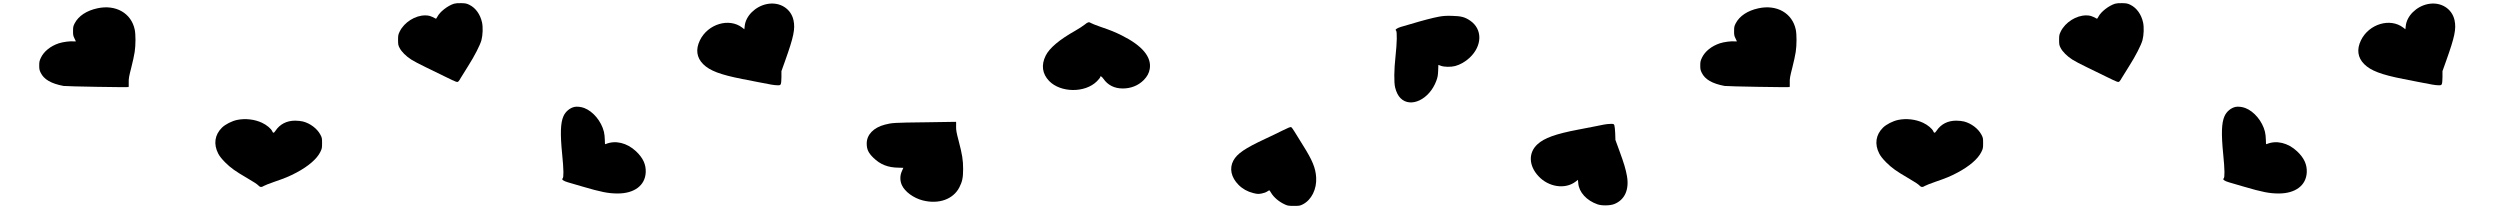 <svg xmlns="http://www.w3.org/2000/svg" width="1700mm" height="140mm" viewBox="0 0 1700 140" xml:space="preserve"><g transform="matrix(.022 0 0 -.022 -9.516 145.37)"><g transform="matrix(37.932 0 0 -37.932 12130 4961)"><g transform="translate(-658.62 -40.96)"><g transform="matrix(.043 0 0 -.043 -56.612 180.15)"><path d="m18064 4176c-121-39-267-153-314-246-12-23-24-40-28-38-102 54-130 62-202 63-189 1-397-130-483-304-29-60-32-74-32-161 0-84 3-101 28-150 37-73 123-159 222-222 43-28 167-94 275-145 107-52 272-132 365-178 225-110 231-112 254-91 10 9 31 40 46 69 16 28 78 129 138 222 119 187 227 397 252 490 26 97 31 249 11 338-34 153-122 275-241 333-52 25-73 29-155 31-58 2-111-3-136-11z"></path><path d="m23995 4170c-219-44-402-225-421-416l-7-62-41 32c-248 189-649 69-800-239-85-173-64-329 61-454 124-124 326-200 739-281 85-16 225-44 312-61 228-46 301-58 358-58 45-1 52 2 62 24 7 15 12 74 12 135v109l69 193c164 459 194 607 160 770-48 224-264 356-504 308z"></path><path d="m11310 4090c-207-44-361-146-433-285-27-53-31-70-31-145-1-70 3-94 24-135 13-27 26-54 28-59 3-5-13-6-34-4-64 9-210-10-288-36-158-53-282-153-339-273-28-59-32-79-32-148 0-67 4-89 28-137 62-127 197-205 432-250 50-9 1219-29 1234-21 2 1 3 40 2 87-2 73 5 113 48 279 27 106 57 241 65 299 20 133 20 331 1 423-65 312-358 480-705 405z"></path><path d="m5250 3930c-111-20-320-75-535-140-71-21-155-46-186-54-31-9-67-25-80-36-21-17-22-22-9-32 22-19 18-235-10-488-28-255-31-495-7-593 21-85 57-157 102-201 193-193 547-22 677 326 26 69 32 102 36 194l4 111 49-18c61-23 190-25 269-4 92 24 197 84 273 156 244 228 248 545 9 706-99 67-171 85-342 89-111 3-169-1-250-16z"></path><path d="m30019 3782c-31-26-112-78-180-117-302-170-489-328-561-472-89-178-66-345 65-481 219-225 681-229 905-6 34 34 62 69 62 78 0 30 29 16 59-27 85-124 210-187 370-187 154 0 292 55 395 158 66 66 103 134 116 215 36 224-143 439-528 631-133 66-205 96-407 165-82 29-161 59-175 69-42 27-62 23-121-26z"></path><path d="m20350 2221c-88-18-173-89-211-177-56-126-63-332-24-723 29-289 31-439 8-456-25-19 17-49 100-73 40-12 164-48 277-81 353-104 491-131 668-131 314 0 517 152 530 397 8 150-50 277-184 403-172 161-393 214-575 136-14-6-16 5-16 81 0 48-8 117-17 153-50 200-205 386-373 450-59 22-136 31-183 21z"></path><path d="m13955 1974c-100-21-224-84-288-147-137-136-162-312-70-491 27-51 64-98 132-167 103-103 197-170 411-294 144-84 191-115 228-152 26-27 53-26 95 1 15 10 103 45 196 77 204 70 284 103 419 174 228 121 389 260 453 390 32 65 34 76 34 170 0 95-2 103-34 163-61 113-192 211-327 246-34 9-101 16-148 16-162 0-290-66-374-192-30-46-46-48-62-8-20 48-105 119-193 160-140 66-317 86-472 54z"></path><path d="m26980 1929c-573-7-615-9-749-44-216-56-346-191-345-360 1-110 31-174 123-265 132-131 281-190 484-191 48 0 87-2 87-3 0-2-12-30-27-62-39-82-39-184 0-267 57-124 220-243 394-288 303-77 577 20 694 246 56 108 72 186 72 350 0 169-17 274-84 530-41 155-50 204-49 265 2 93 2 101-7 98-5-1-271-5-593-9z"></path><path d="m8380 1886c-36-7-123-24-195-39-71-14-204-40-295-57-426-81-643-159-771-278-174-160-166-404 19-603 193-209 507-255 705-104l44 34 6-65c13-170 160-330 367-400 81-28 235-25 313 5 199 78 288 271 243 530-23 130-56 242-144 481l-75 205-4 125c-3 69-10 137-16 153-11 25-16 27-72 26-33 0-89-6-125-13z"></path><path d="m2280 1769c-85-43-229-112-320-154-385-180-531-279-603-412-79-147-43-317 98-459 76-77 170-129 279-156 78-19 93-20 156-9 40 7 85 23 105 37 20 13 39 24 43 24s18-19 31-42c51-90 154-177 271-229 47-21 70-24 165-24 102 0 114 2 168 29 165 84 267 290 253 511-11 179-70 323-251 610-59 94-129 207-156 252-27 46-57 86-67 91-12 6-59-13-172-69z"></path></g><g transform="matrix(.043 0 0 -.043 1296.9 180.15)"><path d="m18064 4176c-121-39-267-153-314-246-12-23-24-40-28-38-102 54-130 62-202 63-189 1-397-130-483-304-29-60-32-74-32-161 0-84 3-101 28-150 37-73 123-159 222-222 43-28 167-94 275-145 107-52 272-132 365-178 225-110 231-112 254-91 10 9 31 40 46 69 16 28 78 129 138 222 119 187 227 397 252 490 26 97 31 249 11 338-34 153-122 275-241 333-52 25-73 29-155 31-58 2-111-3-136-11z"></path><path d="m23995 4170c-219-44-402-225-421-416l-7-62-41 32c-248 189-649 69-800-239-85-173-64-329 61-454 124-124 326-200 739-281 85-16 225-44 312-61 228-46 301-58 358-58 45-1 52 2 62 24 7 15 12 74 12 135v109l69 193c164 459 194 607 160 770-48 224-264 356-504 308z"></path><path d="m11310 4090c-207-44-361-146-433-285-27-53-31-70-31-145-1-70 3-94 24-135 13-27 26-54 28-59 3-5-13-6-34-4-64 9-210-10-288-36-158-53-282-153-339-273-28-59-32-79-32-148 0-67 4-89 28-137 62-127 197-205 432-250 50-9 1219-29 1234-21 2 1 3 40 2 87-2 73 5 113 48 279 27 106 57 241 65 299 20 133 20 331 1 423-65 312-358 480-705 405z"></path><path d="m5250 3930c-111-20-320-75-535-140-71-21-155-46-186-54-31-9-67-25-80-36-21-17-22-22-9-32 22-19 18-235-10-488-28-255-31-495-7-593 21-85 57-157 102-201 193-193 547-22 677 326 26 69 32 102 36 194l4 111 49-18c61-23 190-25 269-4 92 24 197 84 273 156 244 228 248 545 9 706-99 67-171 85-342 89-111 3-169-1-250-16z"></path><path d="m30019 3782c-31-26-112-78-180-117-302-170-489-328-561-472-89-178-66-345 65-481 219-225 681-229 905-6 34 34 62 69 62 78 0 30 29 16 59-27 85-124 210-187 370-187 154 0 292 55 395 158 66 66 103 134 116 215 36 224-143 439-528 631-133 66-205 96-407 165-82 29-161 59-175 69-42 27-62 23-121-26z"></path><path d="m20350 2221c-88-18-173-89-211-177-56-126-63-332-24-723 29-289 31-439 8-456-25-19 17-49 100-73 40-12 164-48 277-81 353-104 491-131 668-131 314 0 517 152 530 397 8 150-50 277-184 403-172 161-393 214-575 136-14-6-16 5-16 81 0 48-8 117-17 153-50 200-205 386-373 450-59 22-136 31-183 21z"></path><path d="m13955 1974c-100-21-224-84-288-147-137-136-162-312-70-491 27-51 64-98 132-167 103-103 197-170 411-294 144-84 191-115 228-152 26-27 53-26 95 1 15 10 103 45 196 77 204 70 284 103 419 174 228 121 389 260 453 390 32 65 34 76 34 170 0 95-2 103-34 163-61 113-192 211-327 246-34 9-101 16-148 16-162 0-290-66-374-192-30-46-46-48-62-8-20 48-105 119-193 160-140 66-317 86-472 54z"></path><path d="m26980 1929c-573-7-615-9-749-44-216-56-346-191-345-360 1-110 31-174 123-265 132-131 281-190 484-191 48 0 87-2 87-3 0-2-12-30-27-62-39-82-39-184 0-267 57-124 220-243 394-288 303-77 577 20 694 246 56 108 72 186 72 350 0 169-17 274-84 530-41 155-50 204-49 265 2 93 2 101-7 98-5-1-271-5-593-9z"></path><path d="m8380 1886c-36-7-123-24-195-39-71-14-204-40-295-57-426-81-643-159-771-278-174-160-166-404 19-603 193-209 507-255 705-104l44 34 6-65c13-170 160-330 367-400 81-28 235-25 313 5 199 78 288 271 243 530-23 130-56 242-144 481l-75 205-4 125c-3 69-10 137-16 153-11 25-16 27-72 26-33 0-89-6-125-13z"></path><path d="m2280 1769c-85-43-229-112-320-154-385-180-531-279-603-412-79-147-43-317 98-459 76-77 170-129 279-156 78-19 93-20 156-9 40 7 85 23 105 37 20 13 39 24 43 24s18-19 31-42c51-90 154-177 271-229 47-21 70-24 165-24 102 0 114 2 168 29 165 84 267 290 253 511-11 179-70 323-251 610-59 94-129 207-156 252-27 46-57 86-67 91-12 6-59-13-172-69z"></path></g></g></g></g></svg>